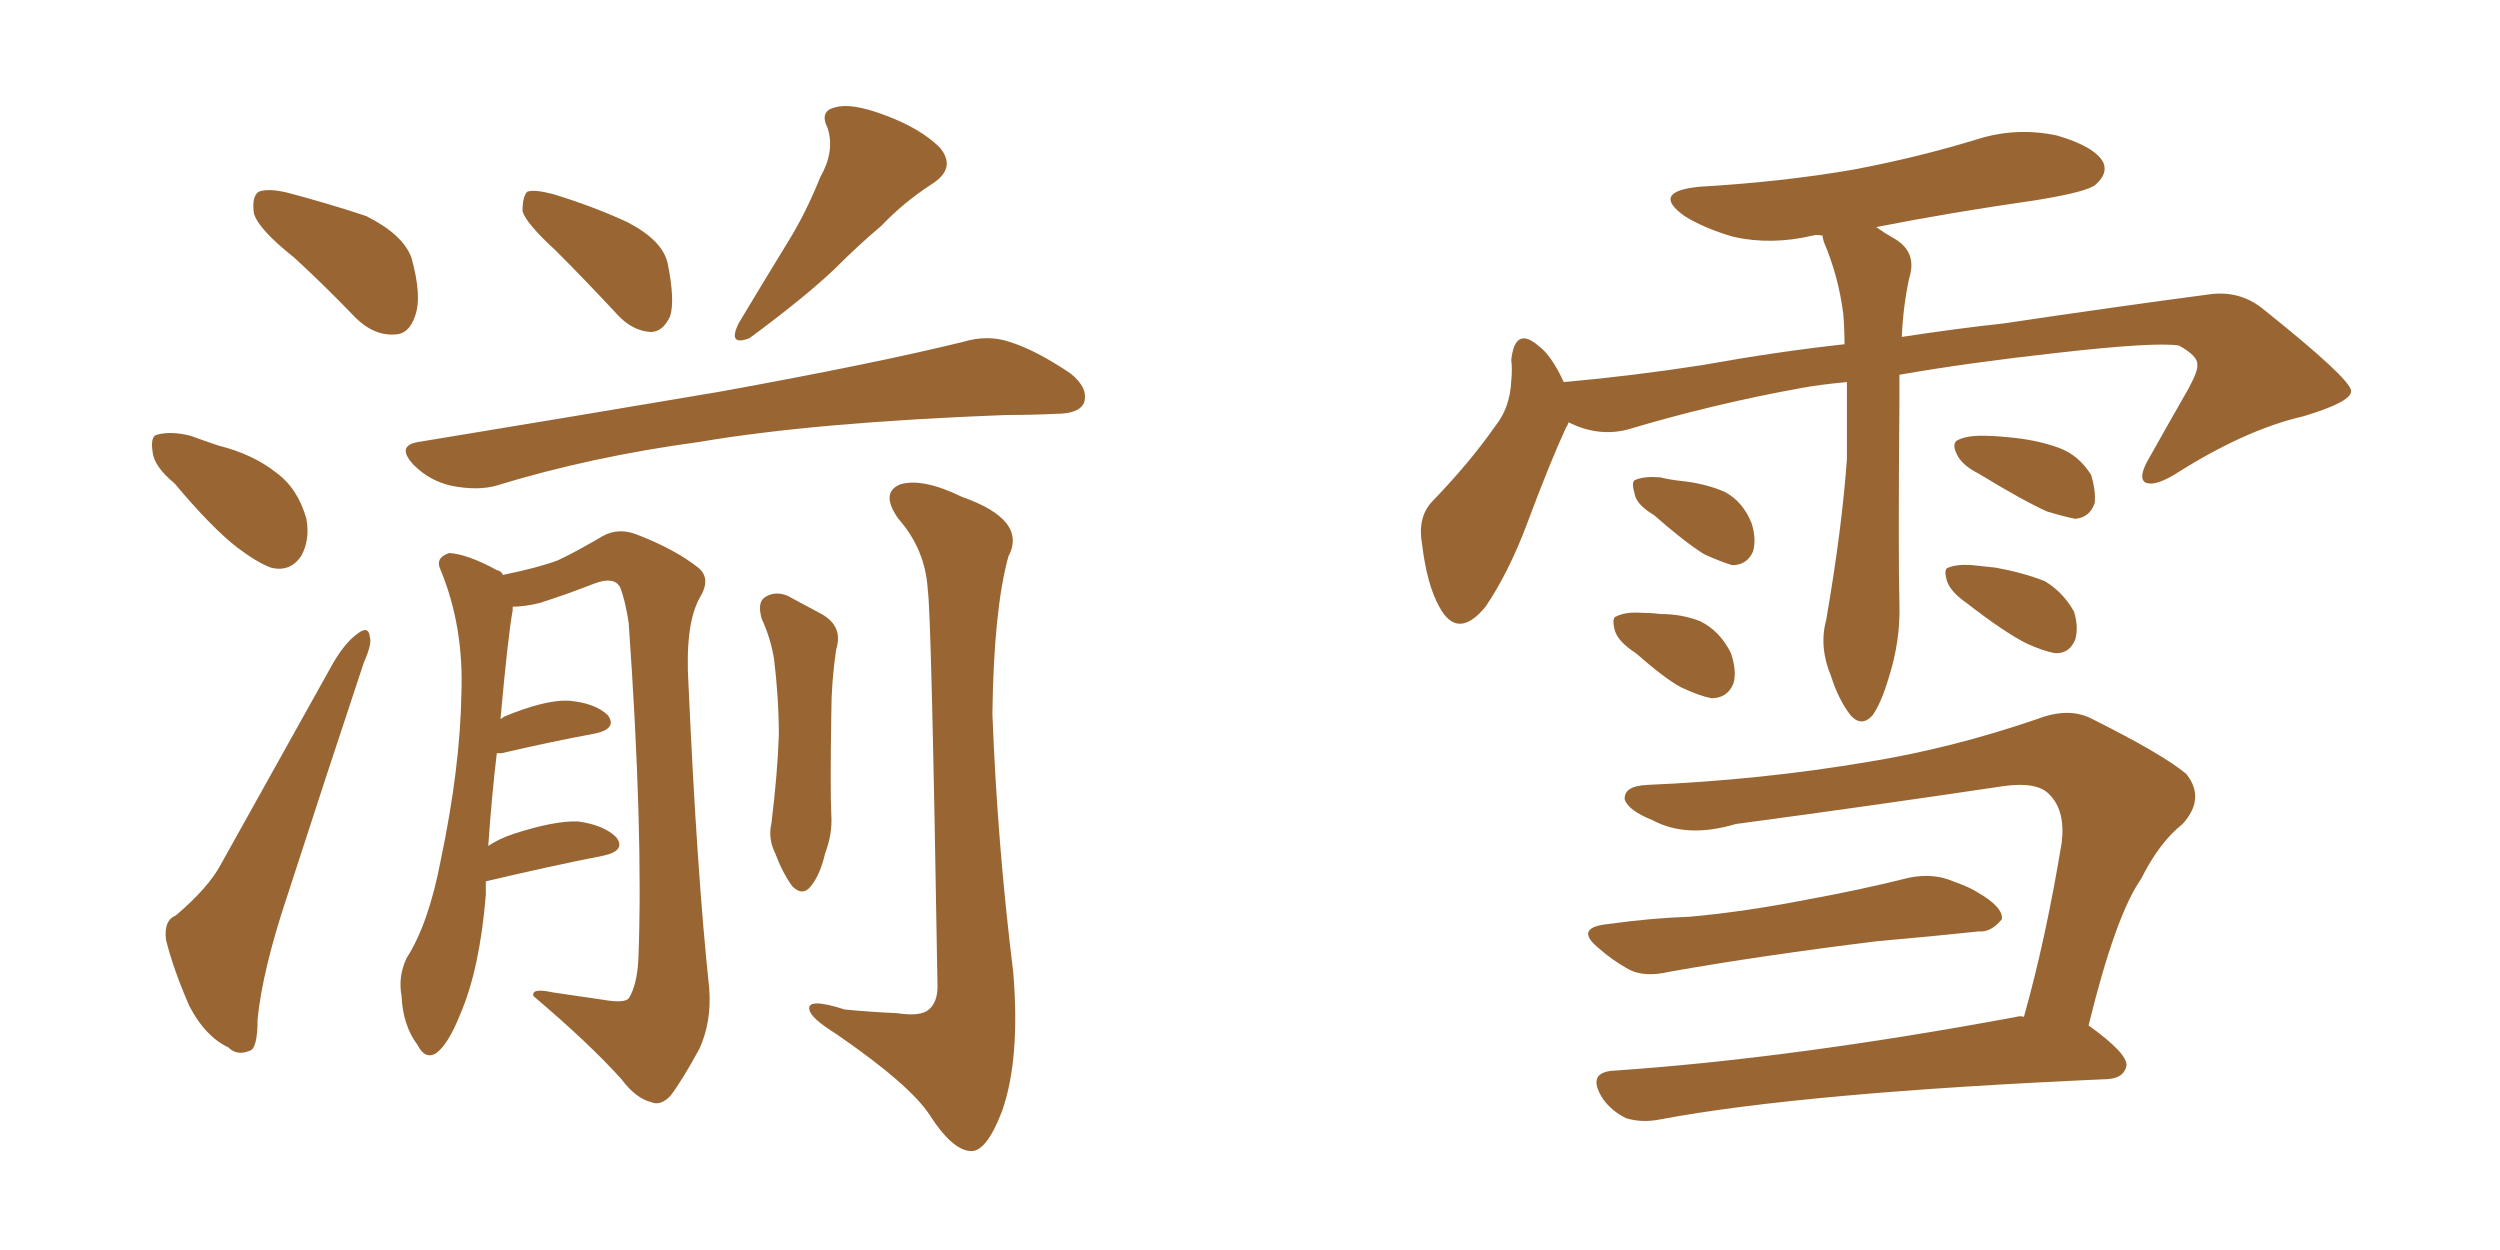 <svg xmlns="http://www.w3.org/2000/svg" xmlns:xlink="http://www.w3.org/1999/xlink" width="300" height="150"><path fill="#996633" padding="10" d="M35.30 30.91L35.30 30.91Q31.05 27.54 30.47 25.63L30.47 25.63Q30.18 23.58 31.05 23.00L31.05 23.00Q32.23 22.56 34.57 23.14L34.57 23.14Q39.55 24.46 43.95 25.93L43.95 25.93Q48.34 28.13 49.37 30.91L49.37 30.91Q50.68 35.60 49.80 37.94L49.80 37.94Q49.07 40.14 47.31 40.14L47.31 40.14Q44.82 40.28 42.63 38.09L42.63 38.09Q38.82 34.13 35.30 30.91ZM20.95 58.01L20.95 58.01Q18.46 55.96 18.31 54.20L18.31 54.20Q18.02 52.29 18.90 52.15L18.90 52.15Q20.51 51.71 22.85 52.29L22.85 52.29Q24.46 52.88 26.22 53.47L26.22 53.47Q30.32 54.49 33.11 56.69L33.11 56.69Q35.74 58.59 36.77 62.26L36.77 62.26Q37.21 64.75 36.18 66.65L36.18 66.65Q34.86 68.70 32.52 68.12L32.52 68.12Q30.91 67.53 28.56 65.77L28.56 65.77Q25.49 63.43 20.95 58.01ZM21.09 109.86L21.09 109.86Q25.05 106.49 26.51 103.71L26.51 103.71Q32.81 92.43 39.99 79.54L39.99 79.54Q41.46 77.05 42.92 76.03L42.92 76.03Q44.24 75 44.38 76.46L44.38 76.46Q44.68 77.20 43.65 79.54L43.65 79.54Q39.26 92.72 34.42 107.67L34.42 107.67Q31.49 116.46 30.91 122.31L30.91 122.31Q30.91 125.98 29.88 126.12L29.88 126.12Q28.42 126.71 27.39 125.68L27.39 125.68Q24.61 124.37 22.71 120.70L22.71 120.70Q20.80 116.31 19.92 112.79L19.92 112.79Q19.63 110.45 21.09 109.86ZM66.65 30.03L66.65 30.03Q63.13 26.81 62.70 25.34L62.70 25.34Q62.70 23.58 63.28 23.00L63.28 23.00Q64.16 22.71 66.36 23.29L66.36 23.29Q71.19 24.76 75.29 26.66L75.29 26.66Q79.54 28.86 80.13 31.64L80.13 31.64Q81.01 36.04 80.42 37.94L80.42 37.94Q79.54 39.84 78.08 39.84L78.08 39.84Q75.88 39.70 74.12 37.79L74.12 37.79Q70.31 33.69 66.65 30.03ZM98.44 21.24L98.44 21.24Q100.20 18.16 99.32 15.38L99.32 15.38Q98.29 13.33 100.20 12.89L100.20 12.89Q102.10 12.30 106.05 13.77L106.05 13.77Q110.45 15.38 112.79 17.72L112.79 17.72Q114.84 20.21 111.77 22.12L111.77 22.12Q108.40 24.32 105.76 27.10L105.76 27.10Q102.98 29.44 100.20 32.23L100.20 32.23Q96.68 35.60 89.94 40.58L89.94 40.58Q87.30 41.60 88.62 38.82L88.62 38.82Q91.70 33.69 94.48 29.15L94.48 29.15Q96.68 25.63 98.44 21.24ZM50.24 53.03L50.24 53.03Q69.87 49.80 86.28 47.02L86.28 47.02Q104.88 43.65 115.58 41.02L115.58 41.02Q118.51 40.14 121.14 41.02L121.14 41.02Q124.37 42.04 128.47 44.82L128.47 44.82Q130.66 46.58 130.08 48.34L130.08 48.34Q129.49 49.66 126.71 49.66L126.71 49.66Q123.93 49.80 120.70 49.80L120.70 49.80Q97.71 50.68 83.94 53.03L83.94 53.03Q70.90 54.79 59.47 58.30L59.47 58.30Q57.28 58.89 54.20 58.30L54.20 58.30Q51.56 57.71 49.66 55.81L49.66 55.81Q47.46 53.47 50.24 53.03ZM58.30 105.76L58.30 105.76Q58.30 106.49 58.30 107.37L58.30 107.37Q57.57 116.31 55.22 121.73L55.22 121.73Q53.76 125.39 52.29 126.42L52.29 126.42Q50.98 127.15 50.10 125.39L50.10 125.39Q48.34 123.05 48.19 119.53L48.19 119.53Q47.75 117.19 48.78 114.99L48.78 114.99Q51.42 110.89 52.88 103.27L52.88 103.27Q55.22 92.14 55.37 83.20L55.37 83.20Q55.66 75.15 52.88 68.41L52.88 68.41Q52.15 66.94 53.91 66.36L53.91 66.36Q56.10 66.50 59.62 68.41L59.62 68.41Q60.21 68.55 60.35 68.99L60.35 68.99Q64.60 68.12 66.94 67.24L66.94 67.24Q69.14 66.21 72.36 64.31L72.36 64.31Q74.27 63.28 76.46 64.16L76.46 64.16Q81.01 65.92 83.79 68.12L83.79 68.12Q85.40 69.43 83.94 71.78L83.94 71.78Q82.18 75 82.62 82.18L82.62 82.18Q83.64 104.88 85.11 118.65L85.11 118.65Q85.40 122.61 83.94 125.83L83.94 125.83Q81.88 129.64 80.42 131.54L80.42 131.54Q79.25 132.71 78.22 132.28L78.22 132.28Q76.32 131.84 74.56 129.49L74.56 129.49Q70.75 125.24 64.01 119.53L64.01 119.53Q63.72 118.51 66.36 119.09L66.36 119.09Q69.29 119.53 72.36 119.97L72.36 119.97Q74.85 120.41 75.44 119.82L75.44 119.82Q76.46 118.21 76.61 114.99L76.61 114.99Q77.20 99.76 75.44 74.71L75.44 74.71Q75 71.92 74.41 70.46L74.41 70.46Q73.68 69.14 71.34 70.02L71.34 70.02Q67.97 71.34 64.75 72.36L64.75 72.36Q62.99 72.80 61.52 72.80L61.52 72.80Q61.52 73.10 61.52 73.24L61.52 73.24Q60.94 76.46 60.06 86.28L60.06 86.28Q60.35 86.13 60.50 85.99L60.50 85.99Q65.48 83.94 68.26 84.08L68.26 84.08Q71.48 84.38 72.95 85.84L72.95 85.84Q74.12 87.45 71.34 88.04L71.34 88.04Q66.50 88.92 60.21 90.38L60.21 90.38Q59.77 90.38 59.62 90.38L59.62 90.38Q59.03 95.21 58.59 101.51L58.59 101.51Q59.91 100.63 61.67 100.05L61.67 100.05Q66.65 98.44 69.43 98.58L69.43 98.58Q72.51 99.02 73.97 100.49L73.97 100.49Q75.15 102.10 72.36 102.69L72.36 102.69Q66.36 103.86 58.30 105.76ZM91.41 74.27L91.41 74.27Q90.82 72.22 91.85 71.63L91.85 71.63Q93.02 70.90 94.48 71.48L94.48 71.48Q96.68 72.66 98.58 73.68L98.58 73.68Q101.22 75.15 100.34 77.93L100.34 77.93Q99.76 81.88 99.76 85.55L99.76 85.55Q99.61 94.78 99.76 97.85L99.76 97.85Q99.90 100.05 99.02 102.39L99.02 102.39Q98.44 104.88 97.41 106.20L97.41 106.20Q96.39 107.67 95.07 106.35L95.07 106.35Q93.90 104.74 93.02 102.39L93.02 102.39Q92.14 100.63 92.58 98.73L92.58 98.73Q93.31 92.72 93.46 88.18L93.46 88.18Q93.46 83.79 92.87 78.96L92.87 78.96Q92.43 76.46 91.41 74.27ZM111.33 70.75L111.33 70.75L111.33 70.75Q111.04 65.92 107.81 62.26L107.81 62.26Q105.62 59.18 107.96 58.15L107.96 58.15Q110.60 57.28 115.43 59.62L115.43 59.62Q123.34 62.40 121.00 66.80L121.00 66.80Q119.24 73.24 119.09 85.69L119.09 85.69Q119.68 101.22 121.58 116.60L121.58 116.60Q122.46 127.00 120.26 133.30L120.26 133.30Q118.36 138.28 116.46 138.13L116.46 138.13Q114.26 137.99 111.62 133.89L111.62 133.89Q109.28 130.22 100.34 124.07L100.34 124.07Q97.27 122.17 97.12 121.14L97.12 121.14Q96.83 119.68 101.37 121.14L101.37 121.14Q104.44 121.44 107.67 121.58L107.67 121.58Q110.45 122.02 111.47 121.14L111.47 121.14Q112.50 120.26 112.50 118.36L112.50 118.36Q111.77 73.54 111.33 70.75ZM221.63 45.85L221.63 45.85Q218.41 46.14 216.06 46.58L216.06 46.58Q205.52 48.49 195.26 51.56L195.26 51.56Q191.75 52.44 188.23 50.68L188.23 50.68Q188.09 51.12 187.94 51.27L187.94 51.27Q186.04 55.37 183.25 62.84L183.25 62.84Q181.05 68.70 178.27 72.80L178.27 72.80Q174.90 76.90 172.71 72.80L172.71 72.80Q171.24 70.17 170.65 65.33L170.65 65.33Q170.07 62.11 171.83 60.21L171.83 60.21Q176.37 55.52 179.44 51.12L179.44 51.12Q181.20 48.93 181.35 45.70L181.35 45.70Q181.49 44.24 181.35 43.21L181.35 43.21Q181.79 39.11 184.57 41.46L184.57 41.46Q186.18 42.63 187.65 45.85L187.65 45.85Q195.85 45.12 204.35 43.80L204.35 43.80Q213.28 42.19 221.34 41.31L221.34 41.31Q221.34 39.40 221.19 37.65L221.19 37.65Q220.61 33.11 218.85 29.00L218.85 29.00Q218.70 28.42 218.70 28.27L218.70 28.27Q217.97 28.13 217.53 28.27L217.53 28.27Q212.55 29.44 208.01 28.42L208.01 28.42Q204.49 27.39 202.15 25.93L202.15 25.93Q198.05 23.00 203.91 22.41L203.91 22.41Q213.87 21.83 222.36 20.36L222.36 20.36Q230.13 18.90 237.30 16.70L237.30 16.70Q241.99 15.23 246.83 16.26L246.83 16.26Q251.37 17.58 252.39 19.48L252.39 19.48Q252.98 20.80 251.51 22.12L251.51 22.12Q250.63 23.00 244.34 24.02L244.34 24.02Q234.08 25.49 225.15 27.25L225.15 27.25Q226.17 27.98 227.20 28.56L227.20 28.56Q230.13 30.18 229.10 33.40L229.10 33.40Q228.37 36.77 228.22 40.43L228.22 40.43Q234.96 39.40 240.38 38.82L240.38 38.82Q254.15 36.77 265.28 35.30L265.28 35.30Q268.95 34.86 271.73 37.21L271.73 37.21Q281.98 45.41 282.13 46.88L282.13 46.88Q282.28 48.19 276.42 49.95L276.42 49.95Q269.38 51.56 260.89 56.98L260.89 56.98Q258.40 58.45 257.37 57.86L257.37 57.86Q256.64 57.28 257.67 55.37L257.67 55.37Q260.30 50.68 262.65 46.58L262.65 46.58Q263.82 44.38 263.67 43.80L263.67 43.80Q263.82 42.77 261.47 41.46L261.47 41.46Q258.54 41.02 246.97 42.33L246.97 42.33Q236.28 43.51 227.93 44.97L227.93 44.97Q227.93 46.58 227.93 48.34L227.93 48.34Q227.78 66.50 227.93 72.36L227.93 72.36Q228.08 76.90 226.61 81.45L226.61 81.45Q225.73 84.38 224.71 85.84L224.71 85.84Q223.39 87.30 222.07 85.84L222.07 85.84Q220.61 83.94 219.73 81.15L219.73 81.15Q218.26 77.64 219.14 74.41L219.14 74.41Q221.04 63.43 221.63 55.08L221.63 55.08Q221.63 50.39 221.63 45.85ZM198.49 61.82L198.49 61.82Q196.29 60.50 196.14 59.18L196.14 59.18Q195.70 57.71 196.29 57.57L196.29 57.57Q197.31 57.13 199.22 57.28L199.22 57.28Q200.39 57.57 201.71 57.71L201.71 57.71Q204.64 58.01 206.98 59.03L206.98 59.03Q209.18 60.21 210.21 62.84L210.21 62.84Q210.79 64.75 210.35 66.21L210.35 66.21Q209.62 67.82 207.86 67.82L207.86 67.82Q206.40 67.38 204.49 66.50L204.49 66.50Q202.15 65.04 198.49 61.82ZM196.29 78.37L196.29 78.37Q194.24 77.05 193.80 75.73L193.80 75.73Q193.36 74.12 193.95 73.97L193.95 73.97Q195.12 73.39 197.02 73.54L197.02 73.54Q198.19 73.54 199.22 73.68L199.22 73.68Q201.86 73.68 204.05 74.56L204.05 74.56Q206.40 75.73 207.71 78.37L207.71 78.37Q208.45 80.57 208.01 82.03L208.01 82.03Q207.28 83.79 205.37 83.79L205.37 83.79Q203.91 83.50 201.71 82.47L201.71 82.47Q199.80 81.45 196.29 78.37ZM237.45 56.84L237.45 56.84Q235.40 55.81 234.81 54.49L234.81 54.49Q234.23 53.32 234.81 52.88L234.81 52.88Q235.84 52.29 237.74 52.29L237.74 52.29Q239.21 52.29 240.67 52.44L240.67 52.44Q244.34 52.73 247.12 53.76L247.12 53.76Q249.46 54.64 250.93 56.98L250.93 56.98Q251.51 58.89 251.37 60.35L251.37 60.35Q250.78 62.11 249.02 62.26L249.02 62.26Q247.56 61.96 245.65 61.38L245.65 61.38Q242.72 60.06 237.45 56.84ZM235.99 72.36L235.99 72.36Q234.08 71.04 233.64 69.73L233.64 69.73Q233.20 68.26 233.79 68.12L233.79 68.12Q234.81 67.68 236.72 67.82L236.72 67.82Q238.04 67.97 239.50 68.12L239.50 68.12Q242.72 68.70 245.36 69.73L245.36 69.73Q247.56 71.04 248.88 73.39L248.88 73.39Q249.46 75.29 249.02 76.76L249.02 76.76Q248.29 78.52 246.53 78.37L246.53 78.37Q245.07 78.08 243.16 77.20L243.16 77.20Q240.53 75.88 235.99 72.36ZM192.92 110.89L192.92 110.89Q198.19 110.16 202.73 110.01L202.73 110.01Q209.33 109.42 216.80 107.96L216.80 107.96Q223.24 106.79 229.10 105.32L229.10 105.32Q232.03 104.74 234.38 105.76L234.38 105.76Q236.43 106.49 237.30 107.08L237.30 107.08Q240.38 108.84 240.23 110.30L240.23 110.30Q238.92 111.91 237.45 111.77L237.45 111.77Q232.03 112.35 225.29 112.94L225.29 112.94Q211.08 114.70 200.39 116.60L200.39 116.60Q197.31 117.33 195.41 116.31L195.41 116.31Q193.36 115.14 191.89 113.82L191.89 113.82Q188.82 111.33 192.92 110.89ZM242.87 122.02L242.87 122.02L242.87 122.02Q245.51 112.65 247.41 101.07L247.41 101.07Q247.85 97.27 245.95 95.36L245.95 95.36Q244.48 93.75 240.38 94.34L240.38 94.34Q224.71 96.68 208.30 98.88L208.30 98.88Q202.44 100.63 198.34 98.44L198.34 98.44Q195.41 97.27 194.97 95.95L194.97 95.95Q194.82 94.34 197.61 94.19L197.61 94.19Q211.38 93.60 224.27 91.41L224.27 91.41Q234.23 89.79 244.48 86.28L244.48 86.28Q248.29 84.81 251.07 86.28L251.07 86.28Q259.57 90.53 262.35 92.87L262.35 92.87Q264.70 95.80 261.91 98.88L261.91 98.88Q259.13 101.07 256.93 105.47L256.93 105.47Q253.86 109.86 250.63 123.05L250.63 123.05Q255.32 126.42 255.18 127.88L255.18 127.88Q254.88 129.35 252.98 129.49L252.98 129.49Q216.36 131.10 199.22 134.33L199.22 134.33Q197.02 134.77 195.12 134.18L195.12 134.18Q193.36 133.30 192.33 131.84L192.33 131.84Q190.28 128.61 193.80 128.47L193.80 128.47Q215.19 127.00 241.99 122.02L241.99 122.02Q242.43 121.88 242.87 122.02Z"/></svg>